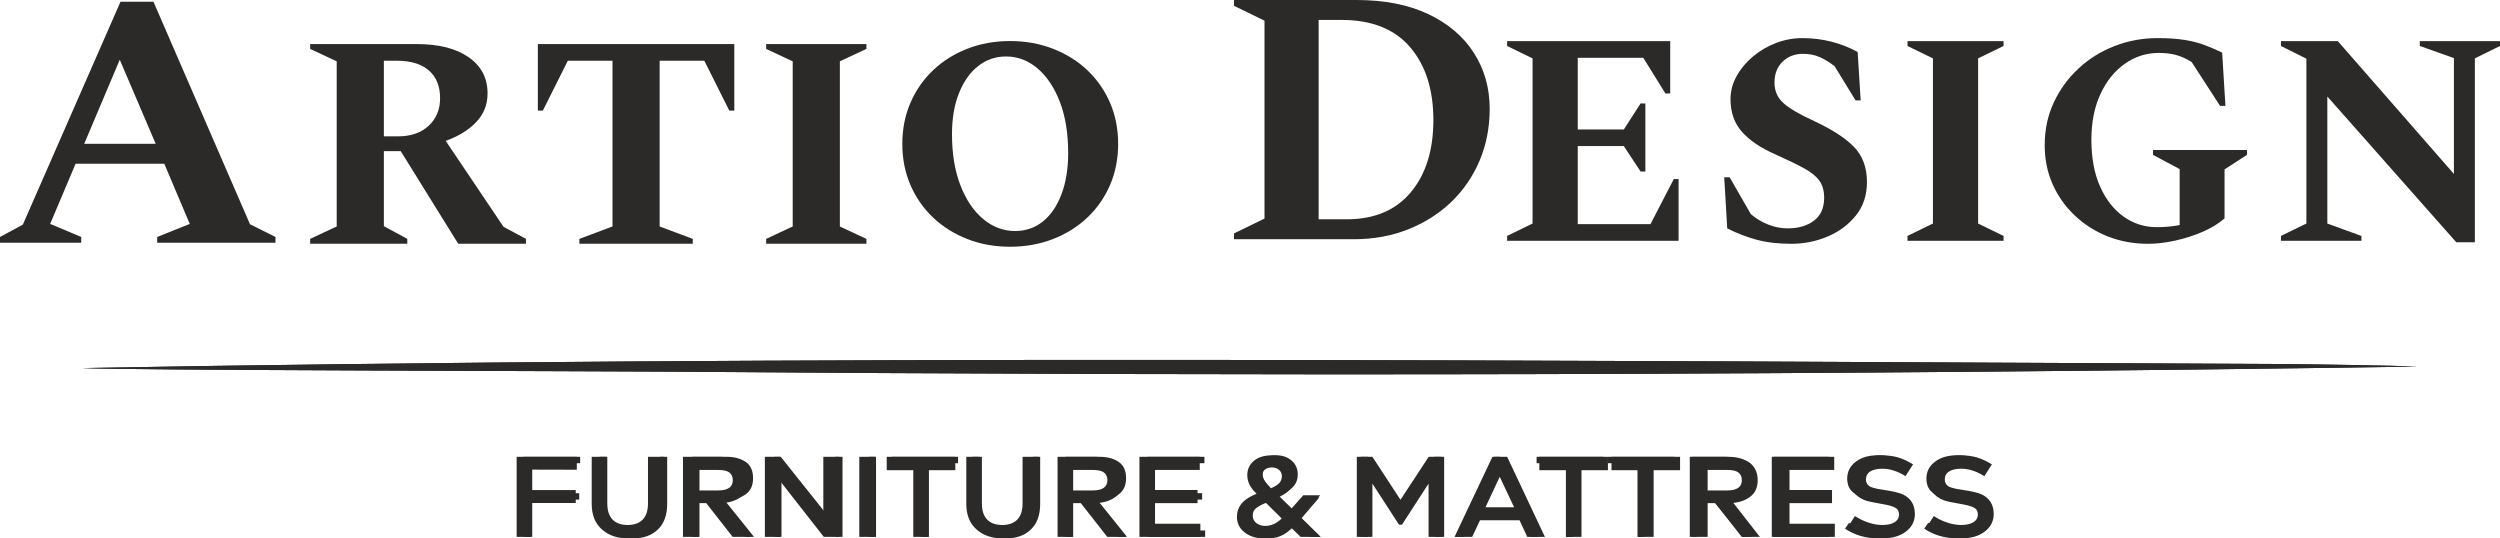 <?xml version="1.0" encoding="UTF-8"?> <svg xmlns="http://www.w3.org/2000/svg" xmlns:xlink="http://www.w3.org/1999/xlink" xmlns:xodm="http://www.corel.com/coreldraw/odm/2003" xml:space="preserve" width="699.909mm" height="150.724mm" version="1.0" style="shape-rendering:geometricPrecision; text-rendering:geometricPrecision; image-rendering:optimizeQuality; fill-rule:evenodd; clip-rule:evenodd" viewBox="0 0 18945.9 4079.96"> <defs> <style type="text/css"> .fil1 {fill:#2B2A29} .fil0 {fill:#2B2A29;fill-rule:nonzero} </style> </defs> <g id="Слой_x0020_1">  <path class="fil0" d="M4019.17 4068.69l-53.54 0 0 -606.86 431.1 0 0 48.55 -377.56 0 0 227.14 370.18 0 0 48.55 -370.18 0 0 282.62zm523.63 -249.68l0 -357.18 53.54 0 0 352.84c0,73.4 18.62,127.87 55.85,163.42 37.23,35.54 86.31,53.32 147.24,53.32 60.93,0 110.01,-17.77 147.24,-53.32 37.24,-35.54 55.85,-90.02 55.85,-163.42l0 -352.84 53.54 0 0 357.18c0,83.8 -23.39,148.25 -70.16,193.33 -46.77,45.08 -108.93,67.62 -186.47,67.62 -77.54,0 -139.7,-22.54 -186.47,-67.62 -46.77,-45.08 -70.16,-109.52 -70.16,-193.33zm758.1 249.68l-53.54 0 0 -606.86 262.17 0c55.39,0 102.16,12.57 140.32,37.71 38.15,25.14 57.23,66.61 57.23,124.41 0,55.48 -18.92,96.37 -56.77,122.67 -37.85,26.3 -84.78,39.45 -140.78,39.45l-22.16 0 227.09 282.62 -66.47 0 -228.93 -282.62 -118.16 0 0 282.62zm0 -558.31l0 227.14 201.24 0c100.31,0 150.47,-37.86 150.47,-113.57 0,-35.25 -10.92,-63 -32.77,-83.23 -21.85,-20.23 -61.08,-30.34 -117.7,-30.34l-201.24 0zm621.48 558.31l-53.54 0 0 -606.86 48 0 413.56 518.43 0.92 0 0 -518.43 53.54 0 0 606.86 -50.77 0 -410.79 -515.83 -0.92 0 0 515.83zm716.56 0l-53.54 0 0 -606.86 53.54 0 0 606.86zm397.16 0l-53.54 0 0 -558.31 -225.24 0 0 -48.55 503.11 0 0 48.55 -224.32 0 0 558.31zm333.46 -249.68l0 -357.18 53.54 0 0 352.84c0,73.4 18.62,127.87 55.85,163.42 37.23,35.54 86.31,53.32 147.23,53.32 60.93,0 110.01,-17.77 147.24,-53.32 37.23,-35.54 55.85,-90.02 55.85,-163.42l0 -352.84 53.54 0 0 357.18c0,83.8 -23.39,148.25 -70.16,193.33 -46.77,45.08 -108.93,67.62 -186.47,67.62 -77.54,0 -139.7,-22.54 -186.47,-67.62 -46.77,-45.08 -70.16,-109.52 -70.16,-193.33zm758.1 249.68l-53.54 0 0 -606.86 262.17 0c55.39,0 102.16,12.57 140.32,37.71 38.15,25.14 57.23,66.61 57.23,124.41 0,55.48 -18.92,96.37 -56.77,122.67 -37.85,26.3 -84.78,39.45 -140.78,39.45l-22.16 0 227.09 282.62 -66.47 0 -228.94 -282.62 -118.16 0 0 282.62zm0 -558.31l0 227.14 201.24 0c100.31,0 150.47,-37.86 150.47,-113.57 0,-35.25 -10.92,-63 -32.77,-83.23 -21.85,-20.23 -61.08,-30.34 -117.7,-30.34l-201.24 0zm1005.5 558.31l-437.56 0 0 -606.86 432.02 0 0 48.55 -378.48 0 0 227.14 360.94 0 0 48.55 -360.94 0 0 234.07 384.02 0 0 48.55zm426.7 -305.16l41.54 -17.34 -11.08 -11.27c-24.62,-24.27 -43.54,-47.68 -56.77,-70.22 -13.23,-22.54 -19.85,-47.39 -19.85,-74.56 0,-39.88 14.77,-73.11 44.31,-99.7 29.54,-26.59 68,-39.88 115.39,-39.88 46.77,0 85.39,13.58 115.85,40.75 30.46,27.16 45.69,61.55 45.69,103.17 0,38.72 -11.85,70.37 -35.54,94.93 -23.7,24.57 -60.47,47.83 -110.32,69.79l136.62 133.51 103.39 -122.24 69.23 -0.87 -135.7 158.65 144.01 140.45 -74.77 0 -105.24 -102.3c-32,36.41 -64.77,64.44 -98.31,84.09 -33.54,19.65 -72.78,29.48 -117.7,29.48 -48,0 -90.16,-14.45 -126.47,-43.35 -36.31,-28.9 -54.46,-66.47 -54.46,-112.7 0,-39.3 11.23,-71.52 33.69,-96.66 22.46,-25.14 54.62,-46.38 96.47,-63.72zm80.31 -52.02l15.69 15.61c46.77,-20.23 79.23,-40.02 97.39,-59.38 18.16,-19.36 27.23,-43.2 27.23,-71.52 0,-28.32 -10,-51.58 -30,-69.79 -20,-18.21 -45.7,-27.31 -77.08,-27.31 -31.39,0 -56.77,8.67 -76.16,26.01 -19.39,17.34 -29.08,39.01 -29.08,65.02 0,20.23 6,39.59 18,58.08 12,18.49 30,39.59 54,63.28zm151.39 220.2l-155.08 -150.85 -39.69 16.47c-37.54,16.18 -65.7,33.09 -84.47,50.72 -18.77,17.63 -28.15,41.18 -28.15,70.65 0,35.83 13.08,63.58 39.23,83.23 26.15,19.65 56.15,29.48 90,29.48 36.93,0 69.23,-8.67 96.93,-26.01 27.69,-17.34 54.77,-41.9 81.23,-73.69zm575.32 136.98l-53.54 0 0 -606.86 53.54 0 250.17 389.25 2.77 0 249.24 -389.25 54.47 0 0 606.86 -53.54 0 0 -508.89 -0.93 0 -244.63 380.59 -12 0 -244.63 -380.59 -0.92 0 0 508.89zm730.41 0l-60.01 0 288.02 -606.86 44.31 0 288.02 606.86 -60.93 0 -76.62 -161.25 -346.17 0 -76.62 161.25zm249.24 -524.5l-148.62 312.1 298.17 0 -148.63 -312.1 -0.92 0zm577.17 524.5l-53.54 0 0 -558.31 -225.24 0 0 -48.55 503.1 0 0 48.55 -224.32 0 0 558.31zm539.32 0l-53.54 0 0 -558.31 -225.24 0 0 -48.55 503.1 0 0 48.55 -224.32 0 0 558.31zm396.23 0l-53.54 0 0 -606.86 262.17 0c55.39,0 102.16,12.57 140.32,37.71 38.15,25.14 57.23,66.61 57.23,124.41 0,55.48 -18.92,96.37 -56.77,122.67 -37.85,26.3 -84.78,39.45 -140.78,39.45l-22.16 0 227.09 282.62 -66.46 0 -228.94 -282.62 -118.16 0 0 282.62zm0 -558.31l0 227.14 201.24 0c100.31,0 150.47,-37.86 150.47,-113.57 0,-35.25 -10.92,-63 -32.77,-83.23 -21.85,-20.23 -61.08,-30.34 -117.7,-30.34l-201.24 0zm1005.5 558.31l-437.56 0 0 -606.86 432.03 0 0 48.55 -378.48 0 0 227.14 360.94 0 0 48.55 -360.94 0 0 234.07 384.02 0 0 48.55zm117.45 -62.42l30.46 -44.21c70.77,46.24 143.7,69.35 218.78,69.35 57.23,0 102.31,-11.7 135.24,-35.11 32.92,-23.41 49.39,-54.76 49.39,-94.07 0,-16.18 -3.54,-30.34 -10.62,-42.48 -7.08,-12.14 -15.54,-21.82 -25.39,-29.04 -9.85,-7.22 -23.54,-13.73 -41.08,-19.51 -17.54,-5.78 -33.39,-10.11 -47.54,-13 -14.15,-2.89 -32.31,-6.07 -54.47,-9.54 -70.16,-10.98 -114.47,-19.65 -132.93,-26.01 -59.7,-18.49 -93.85,-53.17 -102.47,-104.03 -1.84,-9.83 -2.77,-20.23 -2.77,-31.21 0,-52.6 21.39,-95.22 64.16,-127.87 42.77,-32.65 97.7,-48.98 164.78,-48.98 41.85,0 79.7,4.48 113.54,13.44 33.85,8.96 70.77,24.71 110.77,47.25l-27.69 44.21c-64.62,-37.57 -129.54,-56.35 -194.78,-56.35 -53.54,0 -96.47,11.42 -128.78,34.25 -32.31,22.83 -48.46,54.18 -48.46,94.06 0,15.61 3.54,29.33 10.61,41.18 7.08,11.85 13.85,20.95 20.31,27.31 6.46,6.36 20,12.43 40.62,18.21 20.62,5.78 34.77,9.25 42.46,10.4 7.69,1.16 25.69,3.76 54.01,7.8 7.38,1.16 12.92,2.02 16.62,2.6 22.77,3.47 41.54,6.5 56.31,9.1 14.77,2.6 32.31,6.65 52.62,12.14 20.31,5.49 36.77,11.99 49.39,19.51 12.62,7.51 25.23,16.9 37.85,28.18 12.62,11.27 21.85,25 27.69,41.18 5.84,16.18 8.77,34.68 8.77,55.48 0,54.33 -21.38,97.82 -64.16,130.47 -42.77,32.66 -99.85,48.98 -171.24,48.98 -94.77,0 -178.78,-24.56 -252.02,-73.69zm600.25 0l30.46 -44.21c70.77,46.24 143.7,69.35 218.78,69.35 57.23,0 102.31,-11.7 135.23,-35.11 32.93,-23.41 49.39,-54.76 49.39,-94.07 0,-16.18 -3.54,-30.34 -10.62,-42.48 -7.08,-12.14 -15.54,-21.82 -25.39,-29.04 -9.85,-7.22 -23.54,-13.73 -41.08,-19.51 -17.54,-5.78 -33.39,-10.11 -47.54,-13 -14.15,-2.89 -32.31,-6.07 -54.47,-9.54 -70.16,-10.98 -114.47,-19.65 -132.93,-26.01 -59.7,-18.49 -93.85,-53.17 -102.47,-104.03 -1.84,-9.83 -2.77,-20.23 -2.77,-31.21 0,-52.6 21.39,-95.22 64.16,-127.87 42.77,-32.65 97.7,-48.98 164.78,-48.98 41.85,0 79.7,4.48 113.54,13.44 33.85,8.96 70.77,24.71 110.77,47.25l-27.69 44.21c-64.62,-37.57 -129.54,-56.35 -194.78,-56.35 -53.54,0 -96.47,11.42 -128.78,34.25 -32.31,22.83 -48.46,54.18 -48.46,94.06 0,15.61 3.54,29.33 10.61,41.18 7.08,11.85 13.85,20.95 20.31,27.31 6.46,6.36 20,12.43 40.62,18.21 20.62,5.78 34.77,9.25 42.46,10.4 7.69,1.16 25.69,3.76 54.01,7.8 7.38,1.16 12.92,2.02 16.62,2.6 22.77,3.47 41.54,6.5 56.31,9.1 14.77,2.6 32.31,6.65 52.62,12.14 20.31,5.49 36.77,11.99 49.39,19.51 12.62,7.51 25.23,16.9 37.85,28.18 12.62,11.27 21.85,25 27.69,41.18 5.84,16.18 8.77,34.68 8.77,55.48 0,54.33 -21.38,97.82 -64.16,130.47 -42.77,32.66 -99.85,48.98 -171.24,48.98 -94.77,0 -178.78,-24.56 -252.02,-73.69z"></path> <path class="fil1" d="M625.99 2789.2c226.48,16.59 3908.6,23.21 4414.85,27.17 4386.71,34.21 8902.58,28.4 13279.08,-38.6 -178.86,-7.39 -801.22,-17.78 -1046.64,-18.97 -5481.01,-25.98 -11211.98,-67.5 -16647.28,30.4z"></path> <g id="_1789005906320"> <path class="fil0" d="M4033.48 4068.69l-118.16 0 0 -606.86 456.02 0 0 97.96 -337.86 -0.87 0 155.18 329.56 0 0 97.96 -329.56 0 0 256.62zm450.7 -249.68l0 -357.18 118.16 0 0 352.84c0,54.91 13.39,95.94 40.16,123.1 26.77,27.16 64.77,40.75 114,40.75 49.23,0 87.24,-13.58 114.01,-40.75 26.77,-27.16 40.16,-68.2 40.16,-123.1l0 -352.84 118.16 0 0 357.18c0,83.22 -25.69,147.52 -77.08,192.89 -51.39,45.37 -116.47,68.05 -195.24,68.05 -78.77,0 -143.85,-22.68 -195.24,-68.05 -51.39,-45.37 -77.08,-109.67 -77.08,-192.89zm809.8 249.68l-118.16 0 0 -606.86 277.86 0c27.69,0 53.85,3.03 78.46,9.1 24.62,6.07 47.85,15.6 69.7,28.61 21.85,13 39.23,31.5 52.16,55.49 12.93,23.98 19.39,51.87 19.39,83.66 0,53.75 -17.54,94.64 -52.62,122.67 -35.08,28.03 -79.08,44.65 -132.01,49.85l201.24 257.48 -137.55 0 -200.32 -255.75 -58.16 0 0 255.75zm0 -507.16l0 155.18 148.62 0c73.85,0 110.78,-26.01 110.78,-78.02 0,-24.85 -8.31,-43.93 -24.93,-57.22 -16.61,-13.29 -45.23,-19.94 -85.85,-19.94l-148.62 0zm620.55 507.16l-118.16 0 0 -606.86 113.54 0 328.63 417.86 0.93 0 0 -417.86 118.16 0 0 606.86 -114.47 0 -327.71 -418.73 -0.92 0 0 418.73zm715.64 0l-118.16 0 0 -606.86 118.16 0 0 606.86zm409.16 0l-118.16 0 0 -505.43 -201.24 0 0 -101.43 519.72 0 0 101.43 -200.32 0 0 505.43zm283.62 -249.68l0 -357.18 118.16 0 0 352.84c0,54.91 13.39,95.94 40.16,123.1 26.77,27.16 64.77,40.75 114,40.75 49.23,0 87.24,-13.58 114.01,-40.75 26.77,-27.16 40.15,-68.2 40.15,-123.1l0 -352.84 118.16 0 0 357.18c0,83.22 -25.69,147.52 -77.08,192.89 -51.39,45.37 -116.47,68.05 -195.24,68.05 -78.77,0 -143.86,-22.68 -195.24,-68.05 -51.39,-45.37 -77.08,-109.67 -77.08,-192.89zm809.8 249.68l-118.16 0 0 -606.86 277.86 0c27.69,0 53.85,3.03 78.46,9.1 24.62,6.07 47.85,15.6 69.7,28.61 21.84,13 39.23,31.5 52.16,55.49 12.92,23.98 19.39,51.87 19.39,83.66 0,53.75 -17.54,94.64 -52.62,122.67 -35.08,28.03 -79.08,44.65 -132.01,49.85l201.24 257.48 -137.54 0 -200.32 -255.75 -58.16 0 0 255.75zm0 -507.16l0 155.18 148.62 0c73.85,0 110.78,-26.01 110.78,-78.02 0,-24.85 -8.31,-43.93 -24.93,-57.22 -16.62,-13.29 -45.23,-19.94 -85.85,-19.94l-148.62 0zm963.96 507.16l-461.56 0 0 -606.86 456.95 0 0 99.7 -338.79 0 0 151.71 322.17 0 0 99.7 -322.17 0 0 156.05 343.4 0 0 99.7zm402.7 -316.43l23.08 -10.4 -5.54 -6.07c-43.08,-41.61 -64.62,-86.12 -64.62,-133.51 0,-45.66 16.77,-82.36 50.31,-110.1 33.54,-27.74 78.93,-41.61 136.16,-41.61 55.39,0 99.7,14.45 132.93,43.35 33.23,28.9 49.85,65.6 49.85,110.1 0,65.89 -41.23,119.35 -123.7,160.38l90.46 88.43 88.62 -99.7 128.31 0 -146.78 168.19 150.47 147.38 -152.32 0 -76.62 -74.56c-27.69,28.9 -57.23,50.43 -88.62,64.59 -31.38,14.16 -69.85,21.24 -115.39,21.24 -57.23,0 -105.24,-15.17 -144.01,-45.51 -38.77,-30.34 -58.16,-69.79 -58.16,-118.34 0,-72.24 41.85,-126.86 125.55,-163.85zm128.31 -56.35l4.62 4.34c31.39,-13.87 52.93,-27.89 64.62,-42.05 11.69,-14.16 17.54,-30.78 17.54,-49.85 0,-18.49 -6.92,-34.1 -20.77,-46.81 -13.85,-12.72 -32.16,-19.07 -54.93,-19.07 -22.77,0 -40.46,5.49 -53.08,16.47 -12.62,10.98 -18.92,25.14 -18.92,42.48 0,23.12 20.31,54.62 60.92,94.5zm85.85 233.21l-120.01 -117.9 -16.62 6.94c-27.69,12.14 -48.46,24.42 -62.31,36.85 -13.85,12.42 -20.77,29.91 -20.77,52.45 0,24.27 9.38,43.35 28.15,57.22 18.77,13.87 40.77,20.81 66.01,20.81 44.92,0 86.77,-18.78 125.54,-56.35zm687.02 139.58l-118.16 0 0 -606.86 118.16 0 212.32 325.1 0.92 0 213.24 -325.1 117.24 0 0 606.86 -118.16 0 0 -402.26 -0.92 0 -200.32 309.5 -23.08 0 -200.32 -309.5 -0.92 0 0 402.26zm756.26 0l-133.85 0 287.09 -606.86 111.7 0 286.17 606.86 -133.85 0 -58.16 -125.71 -300.02 0 -59.08 125.71zm207.7 -453.41l-107.08 228.87 216.93 0 -108 -228.87 -1.85 0zm620.56 453.41l-118.16 0 0 -505.43 -201.24 0 0 -101.43 519.72 0 0 101.43 -200.32 0 0 505.43zm546.71 0l-118.16 0 0 -505.43 -201.24 0 0 -101.43 519.72 0 0 101.43 -200.32 0 0 505.43zm409.16 0l-118.16 0 0 -606.86 277.86 0c27.69,0 53.85,3.03 78.46,9.1 24.62,6.07 47.85,15.6 69.7,28.61 21.84,13 39.23,31.5 52.15,55.49 12.93,23.98 19.39,51.87 19.39,83.66 0,53.75 -17.54,94.64 -52.62,122.67 -35.08,28.03 -79.08,44.65 -132.01,49.85l201.24 257.48 -137.55 0 -200.32 -255.75 -58.16 0 0 255.75zm0 -507.16l0 155.18 148.62 0c73.85,0 110.78,-26.01 110.78,-78.02 0,-24.85 -8.31,-43.93 -24.93,-57.22 -16.61,-13.29 -45.23,-19.94 -85.85,-19.94l-148.62 0zm963.96 507.16l-461.56 0 0 -606.86 456.95 0 0 99.7 -338.79 0 0 151.71 322.17 0 0 99.7 -322.17 0 0 156.05 343.4 0 0 99.7zm93.45 -66.76l59.08 -91.03c31.39,20.81 65.54,37.28 102.47,49.41 36.92,12.14 71.08,18.21 102.46,18.21 41.85,0 73.85,-7.08 96.01,-21.24 22.16,-14.16 33.23,-33.38 33.23,-57.65 0,-24.85 -10,-42.48 -30,-52.88 -20,-10.4 -50.62,-19.07 -91.85,-26.01 -68.93,-11.56 -114.47,-21.38 -136.62,-29.48 -73.85,-28.9 -111.39,-79.76 -112.62,-152.58 0,-57.8 22.62,-103.6 67.85,-137.41 45.24,-33.81 102.62,-50.72 172.16,-50.72 44.92,0 85.23,5.06 120.93,15.17 35.69,10.11 74.46,27.89 116.31,53.32l-57.23 89.3c-60.31,-37.57 -118.78,-56.35 -175.39,-56.35 -38.77,0 -69.23,6.94 -91.39,20.81 -22.16,13.87 -33.23,34.68 -33.23,62.42 0,10.98 2.46,20.52 7.38,28.61 4.92,8.09 10.46,14.45 16.62,19.07 6.15,4.62 15.85,8.96 29.08,13 13.23,4.05 24.62,6.94 34.16,8.67 9.54,1.74 23.54,4.05 42,6.94 72,10.4 122.47,22.25 151.39,35.54 59.7,28.9 89.85,78.02 90.47,147.38 0,54.91 -22.62,99.55 -67.85,133.94 -45.23,34.39 -104.16,51.58 -176.78,51.58 -106.47,0 -196.01,-26.01 -268.63,-78.02zm597.47 0l59.08 -91.03c31.38,20.81 65.54,37.28 102.47,49.41 36.92,12.14 71.08,18.21 102.46,18.21 41.85,0 73.85,-7.08 96.01,-21.24 22.16,-14.16 33.23,-33.38 33.23,-57.65 0,-24.85 -10,-42.48 -30,-52.88 -20,-10.4 -50.62,-19.07 -91.85,-26.01 -68.93,-11.56 -114.47,-21.38 -136.62,-29.48 -73.85,-28.9 -111.39,-79.76 -112.62,-152.58 0,-57.8 22.62,-103.6 67.85,-137.41 45.23,-33.81 102.62,-50.72 172.16,-50.72 44.92,0 85.24,5.06 120.93,15.17 35.7,10.11 74.47,27.89 116.32,53.32l-57.23 89.3c-60.31,-37.57 -118.78,-56.35 -175.39,-56.35 -38.77,0 -69.23,6.94 -91.39,20.81 -22.16,13.87 -33.23,34.68 -33.23,62.42 0,10.98 2.46,20.52 7.38,28.61 4.92,8.09 10.46,14.45 16.62,19.07 6.15,4.62 15.85,8.96 29.07,13 13.23,4.05 24.62,6.94 34.16,8.67 9.54,1.74 23.54,4.05 42.01,6.94 72,10.4 122.47,22.25 151.39,35.54 59.69,28.9 89.85,78.02 90.46,147.38 0,54.91 -22.61,99.55 -67.85,133.94 -45.23,34.39 -104.16,51.58 -176.78,51.58 -106.47,0 -196.01,-26.01 -268.63,-78.02z"></path> </g> <path class="fil1" d="M625.99 2789.2c226.48,16.59 3908.6,23.21 4414.85,27.17 4386.71,34.21 8902.58,28.4 13279.08,-38.6 -178.86,-7.39 -801.22,-17.78 -1046.64,-18.97 -5481.01,-25.98 -11211.98,-67.5 -16647.28,30.4z"></path> <g id="_1789005912416"> <path class="fil0" d="M2350.47 1847l0 -36.68 201.19 -93.99 0 -1251.63 -201.19 -93.99 0 -36.68 809.51 0c165.69,0 296.27,33.24 391.74,99.72 95.47,66.48 143.2,157.79 143.2,273.94 0,85.58 -29.19,158.55 -87.58,218.92 -58.39,60.37 -134.92,107.36 -229.6,140.98l437.89 651.03 170.42 91.69 0 36.68 -513.64 0 -435.53 -701.46 -127.82 0 0 568.5 177.52 96.28 0 36.68 -736.13 0zm653.29 -1386.88l-94.68 0 0 573.09 108.88 0c96.26,0 173.19,-26.74 230.78,-80.23 57.59,-53.49 86.4,-123.02 86.4,-208.61 0,-90.16 -28.01,-160.08 -84.03,-209.75 -56.02,-49.67 -138.47,-74.5 -247.35,-74.5zm1387.01 1386.88l0 -36.68 250.9 -93.99 0 -1256.21 -338.48 0 -189.36 378.24 -37.87 0 0 -504.32 1488.84 0 0 504.32 -37.87 0 -189.36 -378.24 -338.48 0 0 1256.21 250.9 93.99 0 36.68 -859.22 0zm1415.42 0l0 -36.68 201.2 -93.99 0 -1251.63 -201.2 -93.99 0 -36.68 759.81 0 0 36.68 -201.19 93.99 0 1251.63 201.19 93.99 0 36.68 -759.81 0zm1848.57 22.92c-116.77,0 -224.86,-19.49 -324.28,-58.46 -99.41,-38.97 -185.81,-93.22 -259.18,-162.76 -73.38,-69.54 -130.58,-151.68 -171.61,-246.43 -41.03,-94.75 -61.54,-198.67 -61.54,-311.76 0,-113.09 20.51,-217.01 61.54,-311.76 41.03,-94.75 98.23,-176.89 171.61,-246.43 73.38,-69.54 159.77,-123.79 259.18,-162.76 99.41,-38.97 207.51,-58.46 324.28,-58.46 116.78,0 225.26,19.48 325.47,58.46 100.2,38.97 186.99,93.22 260.37,162.76 73.37,69.54 130.58,151.68 171.61,246.43 41.03,94.75 61.54,198.67 61.54,311.76 0,113.09 -20.51,217.01 -61.54,311.76 -41.03,94.75 -98.23,176.89 -171.61,246.43 -73.38,69.54 -160.17,123.79 -260.37,162.76 -100.2,38.97 -208.69,58.46 -325.47,58.46zm37.88 -119.2c80.48,0 150.7,-24.07 210.66,-72.21 59.96,-48.14 106.91,-116.91 140.84,-206.31 33.93,-89.4 50.89,-193.7 50.89,-312.91 0,-148.24 -20.91,-276.99 -62.72,-386.26 -41.82,-109.27 -98.23,-194.09 -169.24,-254.45 -71.01,-60.36 -150.7,-90.55 -239.07,-90.55 -78.9,0 -149.12,24.07 -210.66,72.21 -61.54,48.14 -110.06,116.53 -145.57,205.17 -35.5,88.64 -53.26,192.56 -53.26,311.76 0,148.24 21.3,277.37 63.91,387.41 42.6,110.03 100.2,195.23 172.79,255.6 72.59,60.37 153.06,90.55 241.43,90.55z"></path> <path class="fil0" d="M11421.55 1824.66l0 -36.68 192.75 -93.99 0 -1251.62 -192.75 -93.99 0 -36.68 1235.91 0 0 396.58 -36.28 0 -167.81 -270.5 -496.63 0 0 543.29 349.23 0 126.99 -197.14 36.28 0 0 515.78 -36.28 0 -126.99 -192.56 -349.23 0 0 591.43 551.06 0 176.88 -341.56 36.28 0 0 467.64 -1299.4 0zm2153.21 22.92c-99.78,0 -187.46,-10.32 -263.06,-30.95 -75.59,-20.63 -149.67,-49.28 -222.23,-85.96l-22.68 -387.41 40.82 0 161.01 279.67c39.31,33.62 83.15,59.98 131.53,79.09 48.38,19.1 97.51,28.66 147.4,28.66 81.64,0 148.16,-19.48 199.56,-58.46 51.4,-38.97 77.1,-96.66 77.1,-173.07 0,-51.96 -11.72,-94.75 -35.15,-128.37 -23.43,-33.62 -62.36,-65.33 -116.79,-95.13 -54.43,-29.8 -129.26,-66.1 -224.51,-108.89 -107.34,-47.37 -189.73,-103.54 -247.18,-168.49 -57.45,-64.95 -86.17,-147.09 -86.17,-246.43 0,-61.13 15.49,-119.59 46.49,-175.36 30.99,-55.78 72.57,-105.45 124.73,-149 52.16,-43.55 110.36,-77.56 174.61,-102.01 64.25,-24.45 130.39,-36.68 198.43,-36.68 77.1,0 151.18,9.17 222.23,27.51 71.06,18.34 136.82,44.32 197.3,77.94l22.68 366.78 -38.55 0 -158.74 -259.04c-39.31,-30.57 -77.48,-53.87 -114.52,-69.92 -37.04,-16.05 -78.99,-24.07 -125.86,-24.07 -61.99,0 -113.38,19.87 -154.21,59.6 -40.82,39.73 -61.23,92.46 -61.23,158.17 0,62.66 22.3,114.23 66.9,154.73 44.6,40.5 122.08,85.96 232.44,136.4 137.58,64.19 238.87,129.9 303.88,197.14 65.01,67.24 97.51,155.88 97.51,265.91 0,99.33 -27.97,183.77 -83.91,253.3 -55.94,69.54 -127.37,122.64 -214.3,159.32 -86.93,36.68 -178.77,55.02 -275.53,55.02zm881.02 -22.92l0 -36.68 192.76 -93.99 0 -1251.62 -192.76 -93.99 0 -36.68 727.94 0 0 36.68 -192.76 93.99 0 1251.62 192.76 93.99 0 36.68 -727.94 0zm1822.13 22.92c-108.85,0 -210.52,-18.72 -305.01,-56.16 -94.49,-37.44 -177.64,-90.17 -249.45,-158.17 -71.81,-68.01 -127.75,-147.09 -167.81,-237.26 -40.06,-90.16 -60.09,-188.74 -60.09,-295.71 0,-117.67 23.05,-225.8 69.16,-324.37 46.11,-98.57 108.85,-184.54 188.22,-257.89 79.37,-73.35 170.46,-129.9 273.26,-169.63 102.8,-39.73 210.9,-59.6 324.29,-59.6 80.12,0 148.54,4.58 205.23,13.75 56.7,9.17 107.34,22.16 151.94,38.97 44.6,16.81 88.82,35.91 132.66,57.31l24.95 403.46 -40.82 0 -215.43 -332.39c-42.33,-25.98 -82.39,-43.94 -120.19,-53.87 -37.8,-9.93 -80.88,-14.9 -129.26,-14.9 -93.73,0 -179.53,27.51 -257.39,82.53 -77.86,55.02 -139.47,131.81 -184.82,230.38 -45.35,98.57 -68.03,213.57 -68.03,345 0,137.54 21.92,255.6 65.76,354.17 43.84,98.57 103.18,174.6 178.01,228.09 74.84,53.49 158.37,80.23 250.59,80.23 25.7,0 53.67,-1.15 83.9,-3.44 30.24,-2.29 60.48,-6.49 90.71,-12.61l0 -424.09 -201.83 -107.74 0 -36.68 712.07 0 0 36.68 -170.08 110.03 0 371.36c-45.35,39.73 -100.91,73.74 -166.68,102.01 -65.76,28.27 -134.93,50.43 -207.5,66.48 -72.57,16.05 -141.36,24.07 -206.36,24.07zm1008.01 -22.92l0 -36.68 192.76 -93.99 0 -1249.33 -192.76 -96.28 0 -36.68 430.87 0 879.88 1006.34 0 -877.97 -258.52 -91.69 0 -36.68 607.75 0 0 36.68 -190.49 93.99 0 1393.75 -140.6 0 -977.39 -1104.91 0 962.79 258.52 93.99 0 36.68 -610.02 0z"></path> <path class="fil0" d="M9351.8 1812.96l0 -43.95 230.98 -112.62 0 -1499.81 -230.98 -112.62 0 -43.95 926.63 0c213.77,0 395.83,35.71 546.2,107.13 150.36,71.42 265.4,169.39 345.11,293.92 79.71,124.53 119.56,265.53 119.56,423.02 0,142.84 -25.81,274.69 -77.44,395.56 -51.63,120.86 -123.64,225.24 -216.03,313.15 -92.39,87.9 -201.09,156.57 -326.09,206.02 -125,49.44 -261.77,74.17 -410.32,74.17l-907.61 0zm815.22 -1661.88l-173.91 0 0 1510.79 211.96 0c210.15,0 372.28,-68.21 486.41,-204.64 114.13,-136.43 171.19,-319.1 171.19,-548.01 0,-230.74 -58.88,-414.78 -176.63,-552.13 -117.75,-137.35 -290.76,-206.02 -519.02,-206.02z"></path> <path class="fil0" d="M-0 1839.73l0 -43.95 173.01 -93.4 740.28 -1689.35 249.6 0 731.78 1686.6 192.87 96.14 0 43.95 -896.28 0 0 -43.95 246.76 -98.89 -192.87 -455.99 -672.21 0 -192.87 455.99 235.42 98.89 0 43.95 -615.48 0zm638.17 -749.9l541.74 0 -272.29 -637.28 -269.45 637.28z"></path> </g> </g> </svg> 